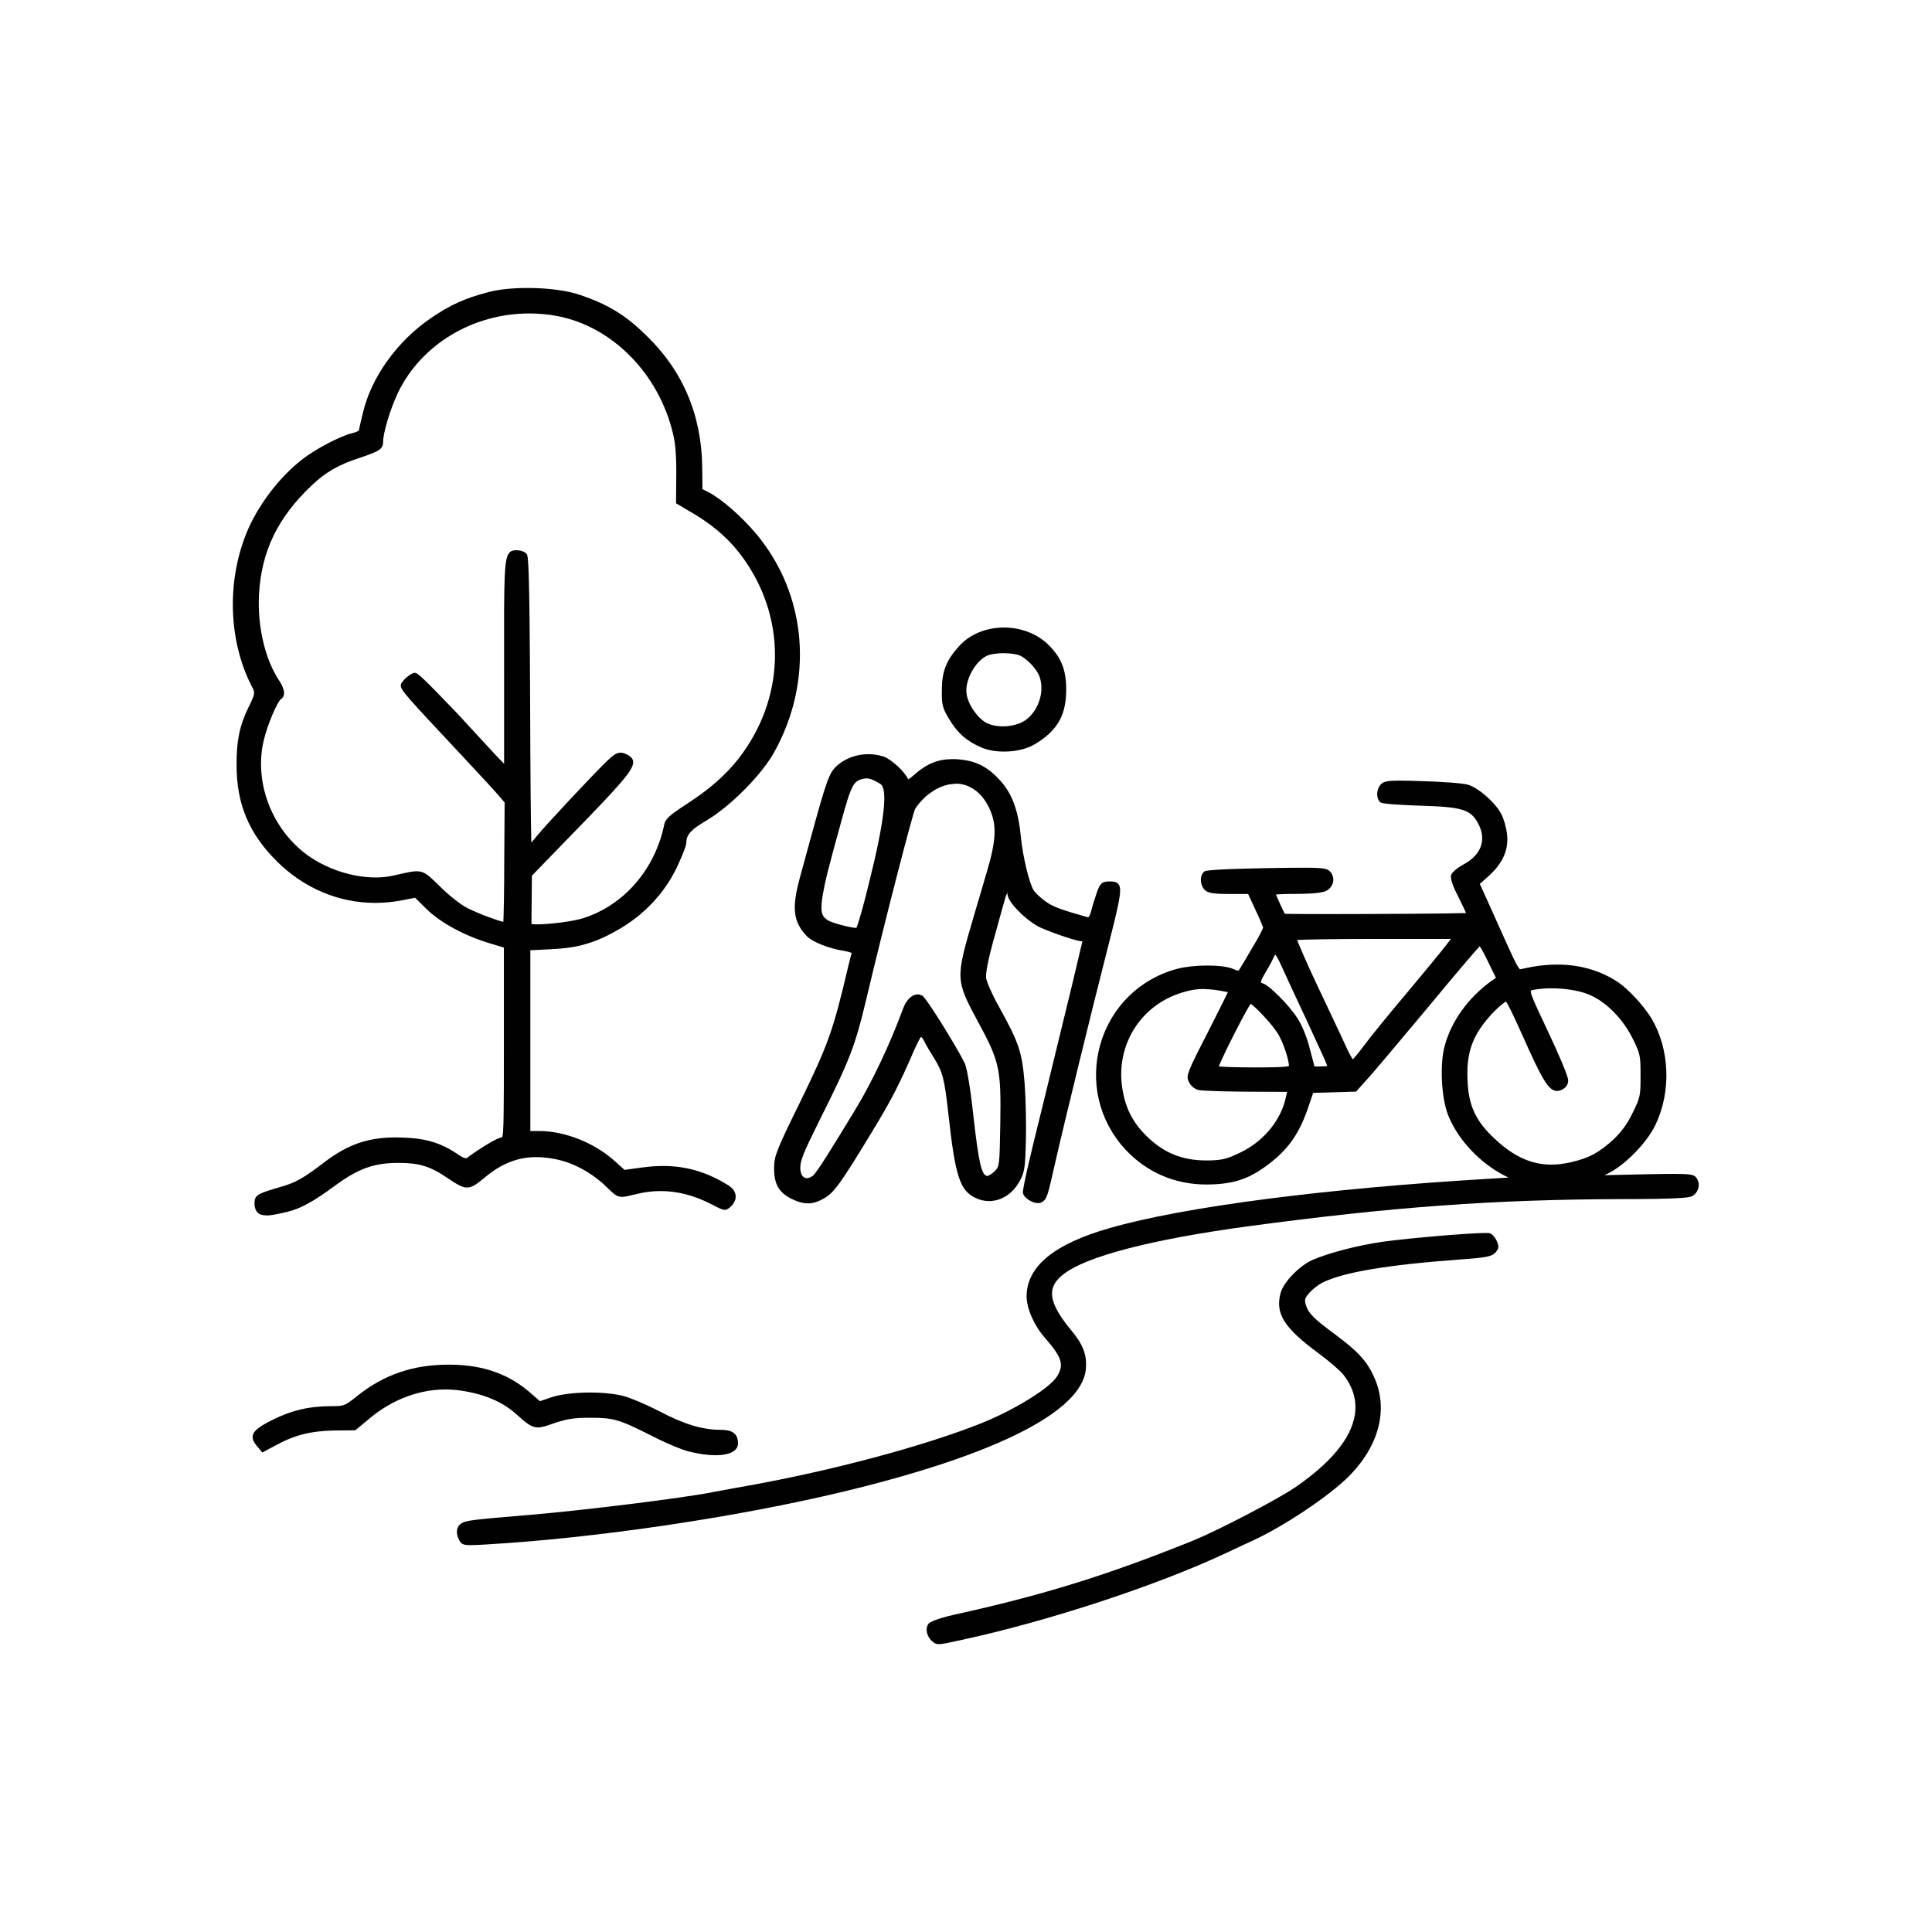 <?xml version="1.0" encoding="UTF-8"?><svg id="Layer_1" xmlns="http://www.w3.org/2000/svg" viewBox="0 0 283.46 283.46"><defs><style>.cls-1{fill:#010101;}</style></defs><path class="cls-1" d="M137.75,241.23c-.44,0-.64-.15-.88-.34-.91-.71-1.17-1.93-.64-2.66.41-.46,2.44-1.02,3.57-1.28,13.27-2.92,22.51-5.78,35.3-10.94,3.56-1.45,12.34-6.02,14.9-7.77,5.27-3.62,8.23-7.2,8.78-10.65.32-2.03-.22-3.99-1.62-5.82-.42-.57-2.06-2-3.67-3.19-5.12-3.77-6.43-5.85-5.59-8.92.43-1.55,2.77-3.97,4.64-4.79,2.41-1.06,6.8-2.19,10.46-2.7,3.92-.54,12.6-1.27,14.98-1.27.47,0,.58.03.65.06.37.14.79.68.98,1.13.36.79.31,1.13-.24,1.73-.54.54-1.41.71-5.17.97-10.71.79-17.13,1.87-20.21,3.41-.63.33-1.51,1.03-1.93,1.54-.65.74-.67.97-.48,1.7.39,1.25,1.21,2.07,4.37,4.39,3.33,2.49,4.59,3.87,5.64,6.17,2.24,4.9.66,10.55-4.23,15.12-3.1,2.87-9.09,6.83-13.36,8.82-.7.32-2.62,1.2-4.26,1.99-10.17,4.75-26.05,9.96-38.62,12.67-2.05.45-2.88.63-3.37.63Z"/><path class="cls-1" d="M136.96,240.61c-.73-.57-.95-1.61-.5-2.21.25-.28,1.74-.79,3.41-1.17,13.51-2.97,22.59-5.81,35.34-10.95,3.57-1.45,12.4-6.06,14.96-7.79,8.55-5.87,11.11-11.8,7.23-16.88-.44-.6-2.11-2.05-3.72-3.25-5.02-3.69-6.28-5.71-5.49-8.61.41-1.48,2.68-3.82,4.48-4.61,2.37-1.04,6.75-2.18,10.38-2.68,4.64-.63,14.93-1.45,15.49-1.23.25.09.63.54.82.98.32.69.28.92-.19,1.42-.47.47-1.42.63-4.99.88-10.76.79-17.23,1.89-20.32,3.44-.66.35-1.58,1.07-2.02,1.61-.69.79-.76,1.1-.54,1.96.41,1.33,1.2,2.15,4.48,4.54,3.25,2.43,4.51,3.79,5.55,6.06,2.21,4.83.66,10.29-4.17,14.8-3.03,2.81-9.02,6.78-13.28,8.77-.69.32-2.62,1.2-4.26,1.99-10.19,4.76-25.97,9.94-38.56,12.65-3.63.79-3.47.76-4.1.28Z"/><path class="cls-1" d="M69.02,226.7c-1,0-1.34-.14-1.63-.7-.57-1.03-.45-2.02.32-2.51.7-.42,1.64-.53,10.13-1.24,7.76-.65,22.69-2.5,26.63-3.31.51-.1,1.67-.31,2.99-.55l2.22-.4c12.36-2.21,25.78-5.8,34.18-9.13,4.93-1.96,10.19-5.21,11.25-6.95.96-1.59.83-2.64-1.83-5.66-1.54-1.74-2.66-4.28-2.66-6.06.03-4.4,4.03-7.68,12.23-10.02,10.81-3.11,31.7-5.82,55.88-7.24l2.59-.16-.56-.28c-3.67-1.87-6.93-5.37-8.31-8.92-1.01-2.61-1.23-7.59-.45-10.25.98-3.54,3.43-6.94,6.73-9.33l.75-.53-1.15-2.34c-.54-1.15-1-1.97-1.23-2.29-.71.75-3.51,4.03-7.13,8.41l-1.48,1.77c-3.41,4.07-6.63,7.91-7.55,8.94l-1.98,2.21-6.3.19-.63,1.86c-1.29,3.87-2.79,6.12-5.52,8.3-3.1,2.45-5.4,3.25-9.48,3.28-4.66,0-8.78-1.78-11.92-5.14-3.89-4.21-5.25-10.01-3.64-15.52,1.6-5.47,5.84-9.59,11.34-11.01,1.14-.29,2.71-.46,4.33-.46s2.98.17,3.71.47c.35.15.67.28.82.28.04,0,.08,0,.22-.25.2-.3,1.06-1.76,1.89-3.18.94-1.54,1.51-2.71,1.54-2.89-.03-.13-.48-1.28-1.14-2.63l-1.06-2.3h-2.75c-2.34,0-3.15-.13-3.61-.59-.39-.39-.6-1.01-.57-1.62.03-.47.21-.85.5-1.08.11-.09.39-.34,9.16-.5,2.41-.04,4.15-.06,5.42-.06,2.93,0,3.46.12,3.88.56.38.42.54.97.44,1.51-.11.57-.48,1.06-1.03,1.33-.76.41-3.48.44-4.29.44-1.78,0-2.68.05-3.06.1.24.62,1.04,2.37,1.3,2.82.33.02,1.61.04,6.51.04,7.88,0,18.12-.07,20.08-.15-.21-.48-.68-1.44-1.07-2.24-.62-1.19-1.32-2.74-1.12-3.34.13-.44,1.03-1.13,1.81-1.55,2.57-1.37,3.4-3.57,2.22-5.87-1.1-2.18-2.29-2.56-8.47-2.75-.22,0-5.47-.18-5.89-.46-.28-.19-.46-.54-.51-.99-.06-.63.16-1.33.56-1.72.43-.4,1.01-.51,2.69-.51.82,0,1.93.03,3.45.08,2.65.08,5.86.29,6.6.52,1.51.42,4.03,2.63,4.9,4.31.38.73.75,2.04.85,3.04.23,2.24-.67,4.23-2.74,6.08l-1.26,1.12,2.36,5.24c2.44,5.46,3.26,7.29,3.59,7.29.04,0,.11-.02.18-.04l.16-.04c1.74-.4,3.44-.61,5.05-.61,3.35,0,6.35.87,8.92,2.57,1.49.99,3.82,3.5,4.88,5.27,2.73,4.5,2.98,10.81.61,15.7-1.22,2.58-4.47,5.9-6.95,7.11l-.52.25,5.78-.13c1.96-.04,3.4-.06,4.45-.06,2.26,0,2.9.1,3.22.52.33.4.46.95.35,1.49-.12.56-.48,1.02-.98,1.28-.43.2-2,.41-10.38.41-18.7.06-33.49,1.14-54.58,3.97-14.25,1.92-23.93,4.43-27.25,7.07-1.01.78-1.54,1.6-1.64,2.5-.15,1.4.71,3.19,2.73,5.62,1.83,2.18,2.41,3.71,2.21,5.82-.61,6.2-13.22,12.56-35.49,17.92-15.7,3.78-36.31,6.83-52.49,7.77-1.12.07-1.82.1-2.33.1ZM220.97,146.95c-.48.21-2.02,1.57-3.19,3.11-1.93,2.49-2.62,4.83-2.47,8.33.13,3.81,1.18,6.09,4.04,8.73,2.72,2.56,5.34,3.75,8.24,3.75h0c.96,0,1.94-.12,3.01-.38,2.58-.61,3.94-1.34,6.06-3.25,1.26-1.2,2.1-2.34,2.87-3.95,1.13-2.29,1.17-2.49,1.17-5.46s-.04-3.17-1.14-5.43c-1.42-2.84-3.71-5.21-6.11-6.34-1.33-.64-3.61-1.06-5.8-1.06-.74,0-1.44.05-2.08.14l-.34.05c-.28.04-.57.08-.61.16-.17.31.59,1.93,2.11,5.16l.67,1.43c1.08,2.29,2.68,5.93,2.68,6.56s-.32,1.1-.95,1.39c-.26.12-.48.17-.7.17-1.25,0-2.21-1.76-5.11-8.26-1.63-3.66-2.18-4.61-2.35-4.85ZM176.63,145.1c-1.05,0-2.03.16-3.17.52-6.17,1.85-9.85,7.83-8.77,14.23.46,2.77,1.49,4.79,3.46,6.76,2.52,2.52,5.26,3.65,8.87,3.65.14,0,.28,0,.42,0,1.98-.06,2.59-.22,4.68-1.23,3.37-1.66,5.89-4.79,6.57-8.16l.15-.67-5.93-.03c-1.08,0-6.46-.07-7.14-.26-.56-.16-1.14-.68-1.35-1.21-.44-.83-.23-1.37,2.79-7.24,1.99-3.92,2.7-5.37,2.94-5.89-1.4-.3-2.51-.45-3.5-.45ZM178.82,156.46c.64.08,2.59.15,5.19.15,1.62,0,4.6,0,5.11-.21-.04-1-.81-3.32-1.51-4.54-.79-1.42-3.44-4.2-4.12-4.58-.71.98-4.19,7.83-4.67,9.19ZM193.89,156.45c.22,0,.71,0,.84-.05-.01-.01-.03-.07-.07-.2-.09-.32-1.47-3.3-2.8-6.18l-.22-.48c-1.62-3.44-3.26-6.99-3.66-7.89-.54-1.19-.79-1.52-.9-1.6-.03.04-.08.12-.16.32-.15.34-.63,1.29-1.13,2.1-.3.51-.87,1.48-.79,1.67,0,.01.04.07.31.15.97.31,3.85,3.22,5.05,5.11.71,1.09,1.43,2.87,1.83,4.54l.67,2.53h1.01ZM190.32,137.92c.29.8,1.38,3.34,3.09,6.96l1.45,3.07c1.32,2.78,2.45,5.18,2.78,5.93.34.74.66,1.29.84,1.54.27-.27.86-.96,1.52-1.85.86-1.19,3.76-4.75,6.32-7.78,2.64-3.15,5.26-6.33,5.83-7.09l.72-.94h-11.07c-6.03,0-10.36.08-11.48.15Z"/><path class="cls-1" d="M67.64,225.87c-.5-.92-.41-1.74.22-2.15.63-.38,1.7-.5,10-1.2,7.57-.63,22.66-2.49,26.66-3.31.79-.16,3.12-.57,5.21-.95,12.34-2.21,25.81-5.81,34.24-9.15,4.99-1.99,10.29-5.27,11.39-7.07,1.1-1.83.73-3.06-1.86-6-1.48-1.67-2.59-4.17-2.59-5.87.03-4.23,3.98-7.45,12.02-9.75,10.85-3.12,31.65-5.81,55.82-7.23l3.63-.22-1.48-.76c-3.6-1.83-6.82-5.27-8.17-8.77-.98-2.52-1.2-7.48-.44-10.07.98-3.53,3.41-6.85,6.63-9.18l.95-.66-1.26-2.56c-.66-1.42-1.33-2.56-1.48-2.56-.13,0-3.44,3.88-7.35,8.61-3.94,4.7-7.98,9.53-9.02,10.7l-1.89,2.11-3.19.09-3.19.09-.69,2.05c-1.29,3.88-2.78,6.06-5.43,8.17-3.03,2.4-5.3,3.19-9.31,3.22-4.58,0-8.61-1.74-11.71-5.05-8.11-8.77-3.98-23.07,7.57-26.06,2.34-.6,6.41-.6,7.86,0,.98.41,1.1.41,1.39-.09.19-.28,1.04-1.74,1.89-3.19.88-1.45,1.58-2.81,1.58-3,0-.16-.5-1.42-1.17-2.78l-1.14-2.46h-2.93c-2.24,0-3.03-.13-3.41-.5-.6-.6-.66-1.83-.09-2.27.22-.19,3.91-.35,8.99-.44,7.86-.13,8.61-.09,9.09.41.69.76.44,1.92-.5,2.4-.47.25-2.08.41-4.17.41-1.89,0-3.41.06-3.41.19,0,.22,1.29,3.06,1.48,3.28.13.13,27.01.03,27.14-.13.06-.03-.5-1.2-1.2-2.62-.82-1.58-1.23-2.75-1.1-3.12.09-.32.85-.95,1.67-1.39,2.71-1.45,3.6-3.79,2.34-6.25-1.17-2.3-2.4-2.71-8.71-2.9-2.93-.09-5.55-.28-5.74-.41-.57-.38-.5-1.67.09-2.27.47-.44,1.2-.5,5.93-.35,2.97.09,5.9.32,6.53.5,1.48.41,3.91,2.59,4.73,4.17.38.73.73,2.02.82,2.93.22,2.15-.66,4.07-2.65,5.84l-1.42,1.26,1.74,3.85c4.35,9.72,4.04,9.15,4.95,8.96,5.3-1.23,10-.57,13.76,1.92,1.48.98,3.75,3.44,4.8,5.17,2.68,4.42,2.9,10.67.6,15.43-1.2,2.52-4.42,5.81-6.82,6.97l-1.67.82,7.07-.16c6.15-.13,7.1-.09,7.45.35.6.73.35,1.89-.54,2.34-.54.25-3.57.38-10.26.38-18.68.06-33.48,1.14-54.62,3.98-14.26,1.92-24.01,4.45-27.39,7.13-2.65,2.05-2.34,4.45,1.04,8.52,1.8,2.15,2.34,3.6,2.15,5.62-.6,6.06-13.09,12.34-35.28,17.67-15.62,3.75-36.22,6.82-52.44,7.76-3.16.19-3.38.16-3.69-.44h0ZM230.68,170.78c2.65-.63,4.04-1.39,6.18-3.31,1.23-1.17,2.11-2.34,2.93-4.04,1.14-2.3,1.2-2.52,1.2-5.59s-.06-3.28-1.17-5.55c-1.42-2.84-3.75-5.3-6.25-6.47-1.89-.92-5.4-1.33-8.05-.95-1.77.28-1.89-.28,1.61,7.19,1.45,3.09,2.65,6,2.65,6.44,0,.5-.25.88-.79,1.14-1.36.6-2.08-.44-5.43-7.95-1.55-3.47-2.37-5.05-2.52-5.05-.47,0-2.3,1.67-3.5,3.25-1.96,2.52-2.68,4.92-2.52,8.52.13,3.85,1.23,6.25,4.13,8.93,3.66,3.44,7.13,4.48,11.52,3.44h0ZM182.24,169.26c3.47-1.7,6.03-4.89,6.72-8.36l.22-1.01-6.28-.03c-3.47-.03-6.63-.13-7.07-.25-.44-.13-.98-.57-1.17-1.04-.38-.73-.16-1.29,2.78-7.01,1.74-3.41,3.12-6.18,3.06-6.22-3.03-.69-4.83-.73-7.13,0-6.31,1.89-10.07,8.05-8.96,14.55.47,2.87,1.55,4.92,3.53,6.91,2.65,2.65,5.62,3.82,9.5,3.72,2.05-.06,2.71-.25,4.8-1.26h0ZM189.4,156.49c0-.98-.79-3.44-1.55-4.76-.79-1.42-3.88-4.76-4.45-4.76-.32,0-5.11,9.4-4.92,9.72.06.13,2.56.22,5.52.22,4.23,0,5.4-.09,5.4-.41h0ZM194.93,156.11c-.09-.35-1.48-3.34-3.03-6.69-1.58-3.34-3.22-6.91-3.66-7.89-.85-1.89-1.23-2.21-1.58-1.26-.13.28-.6,1.23-1.1,2.05-1.04,1.77-1.07,2.02-.32,2.24.88.28,3.72,3.16,4.89,4.99.66,1.01,1.39,2.75,1.8,4.45l.73,2.75h1.23c1.1,0,1.23-.06,1.04-.63h0ZM200.23,153.74c.82-1.14,3.66-4.64,6.31-7.76,2.65-3.16,5.27-6.34,5.84-7.1l1.07-1.39h-11.64c-6.41,0-11.74.09-11.83.19-.09.09,1.33,3.38,3.19,7.32,1.86,3.94,3.79,7.98,4.23,8.99.44.98.95,1.8,1.07,1.8s.95-.95,1.77-2.05h0Z"/><path class="cls-1" d="M104.97,213.51c-1.1,0-2.4-.18-3.77-.52-1.02-.22-3.53-1.27-5.58-2.33-4.83-2.43-5.59-2.65-9.08-2.65-2.44,0-3.46.2-5.27.81-1.05.37-1.75.61-2.35.61-.98,0-1.7-.63-3.26-2.02-2.04-1.8-4.71-2.91-8.15-3.4-.71-.1-1.44-.15-2.16-.15-3.89,0-7.83,1.5-11.09,4.22l-2.13,1.77-3.1.03c-3.39.06-5.77.66-8.51,2.14l-2.04,1.09-.78-.94c-.37-.44-.73-.97-.61-1.55.16-.79,1.13-1.41,2.87-2.29,2.83-1.42,5.43-2.02,8.68-2.02,1.85,0,1.96-.04,3.8-1.52,3.91-3.12,8.17-4.57,13.42-4.57h.17c4.99.03,8.84,1.44,12.12,4.43l1.07.93,1.71-.58c1.28-.43,3.39-.69,5.64-.69,1.95,0,3.71.19,4.97.53,1.06.28,3.38,1.27,5.29,2.26,3.52,1.86,6.25,2.68,8.86,2.68,1.28,0,2.59.24,2.59,1.99,0,1.1-1.21,1.74-3.31,1.74Z"/><path class="cls-1" d="M101.27,212.71c-1.01-.22-3.5-1.26-5.52-2.3-4.83-2.43-5.65-2.68-9.21-2.68-2.4,0-3.47.19-5.36.82-2.71.95-2.75.95-5.33-1.36-2.08-1.83-4.76-2.97-8.3-3.47-4.67-.66-9.5.82-13.47,4.13l-2.05,1.7-3,.03c-3.44.06-5.9.69-8.65,2.18l-1.83.98-.63-.76c-1.1-1.33-.69-1.96,2.18-3.41,2.78-1.39,5.36-1.99,8.55-1.99,1.92,0,2.08-.06,3.98-1.58,3.91-3.12,8.2-4.54,13.41-4.51,4.89.03,8.71,1.42,11.93,4.35l1.2,1.04,1.86-.63c2.43-.82,7.64-.92,10.44-.16,1.07.28,3.41,1.29,5.24,2.24,3.53,1.86,6.31,2.71,8.99,2.71,1.67,0,2.3.47,2.3,1.7,0,1.48-2.9,1.89-6.72.95h0Z"/><path class="cls-1" d="M39.02,178.31c-.4,0-.71-.07-.99-.21-.42-.25-.69-.84-.69-1.51,0-1.28.43-1.45,3.83-2.45,2.18-.61,3.32-1.25,6.41-3.61,3.45-2.63,6.4-3.65,10.52-3.65,4.12.03,6.42.67,9.12,2.51.69.48,1.02.55,1.16.55.05,0,.08,0,.1-.03,1.63-1.23,4.5-3.04,5.17-3.04.27-.3.28-3.8.28-13.88v-13.96l-2.07-.63c-3.67-1.09-7.22-3.01-9.27-5.02l-1.69-1.66-1.65.32c-1.39.29-2.81.43-4.2.43-5.37,0-10.5-2.17-14.45-6.12-4.07-4.04-5.89-8.39-5.89-14.08-.03-3.51.44-5.8,1.73-8.46,1.03-2.1,1.01-2.14.51-3.09-3.38-6.57-3.71-15.12-.86-22.33,1.61-4.08,4.89-8.43,8.36-11.07,1.87-1.46,5.59-3.4,7.24-3.77.54-.12.91-.32.97-.41,0-.06.11-.55.26-1.19l.32-1.35c1.22-5.25,5.06-10.59,10.03-13.96,2.83-1.93,4.96-2.89,8.42-3.79,1.49-.39,3.51-.6,5.71-.6,3.02,0,5.94.39,7.8,1.05,4.07,1.4,6.57,2.93,9.57,5.87,5.38,5.16,8.16,11.67,8.26,19.35l.03,3.24.95.49c1.89.99,4.79,3.53,6.9,6.03,7.52,8.94,8.56,21.55,2.65,32.13-1.81,3.27-6.45,7.94-9.92,9.98-2.26,1.33-2.95,2.09-2.95,3.26,0,.66-1.27,3.38-1.42,3.69-1.8,3.71-4.7,6.8-8.38,8.96-3.49,2.03-6.02,2.78-10.04,2.97l-3.04.15v26.52h1.29c3.77,0,8.12,1.73,11.08,4.4l1.45,1.3,2.68-.36c1.04-.14,2.04-.21,2.99-.21,3.39,0,6.41.89,9.51,2.81.67.41,1.06.94,1.12,1.52.06.57-.19,1.13-.73,1.64-.29.26-.51.46-.87.46-.41,0-.92-.27-2.04-.86-2.5-1.27-4.92-1.89-7.38-1.89-1.17,0-2.35.15-3.53.44l-.12.03c-.96.24-1.54.38-2,.38-.76,0-1.15-.38-2.01-1.2l-.17-.17c-2.1-2.07-4.87-3.61-7.4-4.12-1.08-.23-2.06-.34-3-.34-2.7,0-5.09.94-7.52,2.96-1.15.96-1.84,1.5-2.63,1.5-.71,0-1.41-.41-2.72-1.29-2.65-1.82-4.24-2.32-7.38-2.32-3.52,0-5.83.82-9.17,3.26-3.28,2.42-5.14,3.45-7.14,3.93-1.62.38-2.49.53-3.09.53ZM77.95,135.57c.11.02.34.05.82.05,1.77,0,5.18-.4,6.77-.9,6-1.89,10.57-7.16,11.92-13.76.14-.79.84-1.42,3.38-3.05,3.99-2.61,6.58-5.06,8.66-8.19,6.05-9.09,5.53-20.45-1.31-28.95-1.81-2.23-4.15-4.13-7.15-5.83l-1.85-1.1.03-4.14c.03-2.67-.12-4.65-.47-6.05-2.07-8.78-8.88-15.72-16.94-17.27-1.36-.26-2.75-.39-4.15-.39-8.31,0-15.87,4.57-19.27,11.63-1.12,2.37-2.18,5.86-2.18,7.2,0,1.1-.62,1.41-3.51,2.38-3.01.98-4.89,2.06-6.93,3.98-5,4.72-7.4,9.65-7.77,16-.25,4.67.87,9.5,2.92,12.61.59.9.84,1.63.73,2.16-.06.27-.21.49-.43.63-.47.28-1.98,3.66-2.56,6.2-1.25,5.58.81,11.76,5.25,15.72,2.85,2.58,7.24,4.24,11.2,4.24.91,0,1.77-.09,2.56-.27l.67-.15c1.34-.3,2.14-.49,2.79-.49,1.12,0,1.68.54,3.03,1.85l.42.41c1.27,1.27,3.09,2.7,4,3.14,1.7.86,4.46,1.86,5.27,2.02.05-.89.13-4.31.13-8.74l.06-8.76-.81-.96c-.49-.58-2.87-3.16-5.01-5.45-8.89-9.48-9.42-10.09-9.42-10.8,0-.58,1.51-1.83,2.05-1.83.39,0,.99.48,6.17,5.89.54.57,2.4,2.59,4.2,4.55,1.26,1.39,2.22,2.4,2.74,2.91,0-1.03,0-3.23,0-5.85,0-2.46,0-5.46,0-8.66-.03-13.17,0-15.68.81-16.5.29-.29.67-.32,1.05-.32.5,0,1.19.19,1.46.56.24.3.42,2.04.5,21.78.03,11.03.11,18.53.18,20.55.19-.21.44-.5.73-.87,1.26-1.58,8.29-9.08,10.19-10.92.99-.97,1.54-1.4,2.18-1.4.29,0,.6.09,1.02.32.36.2.74.46.81.93.18,1.21-1.69,3.27-9.79,11.58l-5.06,5.22-.03,3.42c-.03,1.69-.03,3.21-.03,3.7Z"/><path class="cls-1" d="M38.16,177.85c-.32-.19-.54-.69-.54-1.26,0-1.04.19-1.17,3.63-2.18,2.24-.63,3.44-1.33,6.5-3.66,3.44-2.62,6.31-3.6,10.35-3.6,4.01.03,6.28.63,8.96,2.46.82.57,1.36.73,1.61.5,1.8-1.36,4.48-2.97,4.99-2.97.54,0,.57-.6.57-14.17v-14.17l-2.27-.69c-3.63-1.07-7.13-2.97-9.15-4.95l-1.8-1.77-1.8.35c-6.78,1.39-13.44-.66-18.4-5.62-4.04-4.01-5.81-8.24-5.81-13.88-.03-3.5.44-5.74,1.7-8.33,1.04-2.11,1.07-2.27.5-3.34-3.31-6.44-3.66-14.99-.85-22.09,1.58-4.01,4.83-8.33,8.27-10.95,1.89-1.48,5.59-3.38,7.13-3.72.57-.13,1.1-.38,1.17-.57.03-.22.32-1.36.6-2.59,1.2-5.17,5.02-10.48,9.91-13.79,2.87-1.96,4.95-2.87,8.33-3.75,3.63-.95,10.03-.73,13.35.44,4.04,1.39,6.47,2.87,9.47,5.81,5.33,5.11,8.08,11.58,8.17,19.15l.03,3.41,1.1.57c1.86.98,4.76,3.53,6.82,5.96,7.48,8.9,8.49,21.3,2.62,31.81-1.8,3.25-6.44,7.89-9.81,9.88-2.37,1.39-3.09,2.21-3.09,3.5,0,.38-.63,1.96-1.39,3.57-1.77,3.63-4.61,6.69-8.27,8.84-3.41,1.99-5.9,2.75-9.91,2.93l-3.31.16v27.07h1.58c3.69,0,7.98,1.7,10.89,4.32l1.55,1.39,2.81-.38c4.67-.63,8.42.16,12.31,2.56,1.2.73,1.33,1.8.35,2.71-.63.57-.66.57-2.59-.44-3.72-1.89-7.38-2.4-11.11-1.48-2.59.63-2.46.63-4.04-.88-2.11-2.08-4.89-3.66-7.54-4.2-4.17-.88-7.42-.09-10.76,2.68-2.24,1.86-2.46,1.89-5.02.19-2.71-1.86-4.39-2.37-7.54-2.37-3.57,0-5.96.85-9.34,3.31-3.25,2.4-5.08,3.41-7.04,3.88-2.4.57-3.28.66-3.88.35h0ZM85.62,135c6.12-1.92,10.73-7.23,12.12-13.98.13-.69.85-1.33,3.25-2.87,4.01-2.62,6.63-5.08,8.74-8.27,6.09-9.15,5.59-20.7-1.33-29.28-1.8-2.21-4.17-4.17-7.23-5.9l-1.7-1.01.03-3.98c.03-2.71-.13-4.7-.47-6.12-2.11-8.96-8.96-15.9-17.17-17.48-9.69-1.86-19.66,2.93-23.73,11.39-1.14,2.4-2.21,5.93-2.21,7.32,0,.88-.41,1.14-3.31,2.11-3.09,1.01-4.99,2.11-7.04,4.04-5.08,4.8-7.48,9.75-7.86,16.19-.25,4.7.88,9.62,2.97,12.78.79,1.2.92,2.05.38,2.4-.63.38-2.15,4.01-2.68,6.37-1.26,5.65.85,11.99,5.33,16,3.66,3.31,9.66,5.02,14.01,4.04s3.94-1.07,6.66,1.55c1.33,1.33,3.16,2.75,4.07,3.19,1.86.95,5.43,2.24,5.65,2.05.06-.09.16-4.13.16-9.02l.06-8.87-.88-1.04c-.47-.57-2.75-3.03-5.02-5.46-8.52-9.09-9.34-10-9.34-10.6,0-.38,1.33-1.55,1.77-1.55.32,0,1.7,1.36,5.96,5.81.54.57,2.4,2.59,4.2,4.54,1.77,1.96,3.22,3.44,3.22,3.31.03-.16,0-6.94,0-15.11-.03-16.16,0-16.53,1.58-16.53.47,0,1.04.19,1.23.44.25.32.38,6.22.44,21.61.03,11.64.13,21.17.22,21.14.09,0,.63-.57,1.2-1.29,1.23-1.55,8.17-8.96,10.16-10.89,1.45-1.42,1.86-1.58,2.87-1.04,1.61.88.92,1.83-9.06,12.05l-5.14,5.3-.03,3.53c-.03,1.96-.03,3.69-.03,3.85.03.47,5.74-.03,7.95-.73h0Z"/><path class="cls-1" d="M118.52,176.55c-.73,0-1.51-.22-2.45-.69-1.85-.94-2.53-2.19-2.49-4.61,0-1.62.42-2.67,3.75-9.43,4.21-8.65,4.88-10.51,7.11-19.98.2-.86.42-1.7.52-2.01-.1-.06-.39-.19-1.14-.32-2.21-.33-4.74-1.35-5.53-2.24-1.92-2.08-2.14-4.06-.94-8.47.44-1.61,1.17-4.26,1.61-5.9,2.38-8.66,2.71-9.55,3.87-10.58,1.19-1.06,2.86-1.67,4.58-1.67.77,0,1.51.12,2.23.35,1.17.41,3.2,2.31,3.6,3.34.11-.04.36-.2.92-.69,1.85-1.62,3.47-2.27,5.59-2.27.24,0,.49,0,.74.02,2.7.2,4.42,1.07,6.35,3.22,1.68,1.88,2.59,4.4,2.94,8.18.25,2.73,1.25,6.89,1.88,7.82.22.36.95,1.08,1.7,1.6,1.06.79,2.11,1.19,6.23,2.36h.01c.19,0,.34-.34.52-1,.19-.75.57-1.96.83-2.7.48-1.33.74-1.55,1.84-1.55.49,0,1,0,1.31.39.59.76.17,2.55-1.95,10.85-1.82,7.07-6.2,24.99-7.32,29.97-1.15,5.08-1.22,5.38-1.96,5.83-.15.1-.35.15-.58.15-.83,0-2.05-.73-2.21-1.5-.13-.53,1.81-8.38,1.83-8.46.92-3.7,1.99-8.1,2.59-10.58,0,0,1.89-7.79,2.78-11.42l.7-2.94c.39-1.65.72-3.02.83-3.52-.03,0-.07,0-.12,0-.71,0-4.08-1.15-5.98-1.98-1.89-.85-4.9-3.71-4.9-4.96,0-.08,0-.14,0-.19-.09.16-.24.47-.38,1.01-.2.65-.77,2.75-1.39,4.98l-.26.93c-.78,2.81-1.19,4.9-1.1,5.6.08.56.88,2.43,1.89,4.22,2.95,5.33,3.37,6.59,3.76,11.19.17,2.3.25,6.08.19,8.42-.09,3.74-.18,4.65-.86,5.87-1,1.9-2.7,3.03-4.55,3.03-.67,0-1.34-.15-1.97-.45-2.31-1.1-2.98-3.16-3.98-12.21-.59-5.31-.83-6.25-2.17-8.4-.27-.42-1.16-1.86-1.44-2.5-.15-.28-.32-.47-.42-.55-.16.22-.51.87-1.05,2.07-2.21,5.1-3.3,7.21-6.11,11.83-4.62,7.63-5.62,9.01-7.08,9.82-.85.49-1.6.73-2.36.73ZM140.21,115c-1.47,0-2.99.65-4.39,1.87-.6.54-1.31,1.37-1.55,1.81-.39.76-4.41,16.28-7.23,28.17-1.59,6.66-2.35,8.63-6.81,17.54-2.39,4.81-2.81,5.85-2.81,6.97,0,.91.38,1.5.97,1.5h0c.26,0,.55-.12.85-.34.58-.45,2.51-3.56,6.37-9.92,2.34-3.86,5.04-9.56,6.85-14.53.5-1.36,1.31-2.17,2.18-2.17.24,0,.47.06.69.19.61.33,5.04,7.54,6.17,9.81.51,1.03,1.07,5.52,1.35,8.11.74,6.61,1.19,8.52,2.02,8.52.15,0,.68-.29,1.12-.74.63-.69.67-.73.77-6.84.13-8.17-.09-9.15-3.25-15.01l-.07-.12c-3.25-6.07-3.26-6.22-.6-15.28l1.94-6.59c1.43-4.84,1.5-6.96.33-9.46-1.08-2.23-2.87-3.52-4.92-3.52ZM127.13,114.21c-.14,0-.28.02-.43.05-1.44.3-1.78.76-3.29,6.33-2.03,7.36-2.26,8.35-2.68,10.61-.44,2.59-.2,3.23.76,3.84.58.37,3.34,1.1,4.15,1.1.1-.12.63-1.73,1.36-4.59l.53-2.13q3.36-13.42,1.62-14.41l-.32-.19c-.76-.44-1.25-.62-1.7-.62Z"/><path class="cls-1" d="M116.2,175.61c-1.74-.88-2.37-2.05-2.34-4.35,0-1.55.38-2.52,3.72-9.31,4.23-8.68,4.89-10.54,7.13-20.04.22-.95.47-1.89.54-2.08.09-.22-.47-.44-1.39-.6-2.11-.32-4.61-1.29-5.36-2.15-1.86-2.02-2.05-3.88-.88-8.2.44-1.61,1.17-4.26,1.61-5.9,2.34-8.49,2.68-9.47,3.79-10.44,1.7-1.51,4.29-1.99,6.53-1.26,1.07.38,3.12,2.27,3.44,3.22.09.32.47.16,1.36-.63,1.99-1.74,3.69-2.34,6.12-2.18,2.62.19,4.26,1.01,6.15,3.12,1.64,1.83,2.52,4.29,2.87,8.01.25,2.75,1.26,6.97,1.92,7.95.25.41,1.04,1.17,1.77,1.67,1.1.82,2.21,1.23,6.31,2.4.41.13.6-.16.88-1.2.19-.76.57-1.96.82-2.68.44-1.23.6-1.36,1.58-1.36,1.83,0,1.8.22-.92,10.89-1.83,7.1-6.18,24.93-7.32,29.98-1.14,5.02-1.2,5.27-1.83,5.65-.63.41-2.21-.41-2.37-1.17-.06-.25.76-4.01,1.83-8.33,1.07-4.29,2.34-9.53,2.84-11.61s1.64-6.75,2.52-10.38c.85-3.6,1.58-6.63,1.58-6.69s-.19-.13-.44-.13c-.63,0-3.91-1.1-5.87-1.96-1.89-.85-4.73-3.66-4.73-4.7s-.6-.63-.95.76c-.22.73-.95,3.38-1.64,5.9-.82,2.97-1.2,4.99-1.1,5.71.09.63.95,2.59,1.92,4.32,2.93,5.3,3.34,6.56,3.72,11.08.16,2.18.25,5.96.19,8.39-.09,3.82-.19,4.61-.82,5.74-1.33,2.52-3.88,3.53-6.15,2.46-2.18-1.04-2.84-3.12-3.82-11.99-.6-5.43-.85-6.34-2.21-8.52-.54-.85-1.2-1.96-1.42-2.46-.25-.47-.6-.82-.76-.76-.16.03-.69,1.07-1.23,2.27-2.18,5.02-3.22,7.07-6.09,11.8-4.51,7.45-5.55,8.93-6.97,9.72-1.58.92-2.78.92-4.54.03h0ZM119.42,172.77c.57-.44,2.08-2.81,6.44-10,2.4-3.94,5.11-9.75,6.88-14.58.57-1.55,1.58-2.34,2.46-1.83.47.25,4.8,7.16,6.06,9.69.35.69.82,3.44,1.33,8.01.79,7.07,1.23,8.77,2.3,8.77.28,0,.88-.38,1.33-.82.73-.79.76-.95.85-7.04.13-8.2-.09-9.25-3.28-15.15-3.31-6.18-3.31-6.09-.6-15.34.41-1.39,1.26-4.29,1.89-6.44,1.45-4.92,1.51-7.1.32-9.66-1.99-4.13-6.15-4.89-9.75-1.74-.63.57-1.36,1.42-1.61,1.89-.44.85-4.54,16.79-7.26,28.24-1.58,6.63-2.37,8.65-6.78,17.48-2.4,4.83-2.84,5.9-2.84,7.1,0,1.61,1.1,2.27,2.27,1.39h0ZM127.27,131.62c4.13-16.53,4.04-15.65,1.7-17.04-1.04-.6-1.64-.76-2.34-.6-1.64.35-2.02,1.07-3.5,6.53-2.05,7.45-2.27,8.39-2.68,10.63-.44,2.59-.25,3.41.88,4.13.69.44,3.91,1.26,4.45,1.14.16-.03.82-2.18,1.48-4.8h0Z"/><path class="cls-1" d="M147.3,110.27c-1.19,0-2.28-.19-3.16-.54-2.22-.91-3.57-2.08-4.84-4.15-1.03-1.71-1.15-2.16-1.11-4.38,0-2.66.62-4.25,2.44-6.31,1.57-1.79,4-2.82,6.68-2.82,2.53,0,4.93.94,6.57,2.59,1.95,1.95,2.64,3.86,2.54,7.02-.1,3.47-1.45,5.66-4.68,7.56-1.13.66-2.75,1.03-4.44,1.03ZM147.31,95.83c-1.09,0-2.08.16-2.59.42-1.73.9-3.17,3.63-2.91,5.52.18,1.51,1.55,3.54,2.88,4.27.65.34,1.52.53,2.46.53h0c1.32,0,2.6-.37,3.41-.98,1.89-1.44,2.74-4.25,1.93-6.39-.39-1.02-1.67-2.41-2.74-2.97-.47-.24-1.41-.39-2.45-.39Z"/><path class="cls-1" d="M144.25,109.47c-2.15-.88-3.47-2.02-4.7-4.04-1.01-1.67-1.1-2.05-1.07-4.23,0-2.62.6-4.13,2.37-6.12,3.09-3.53,9.4-3.66,12.84-.22,1.89,1.89,2.56,3.75,2.46,6.82-.09,3.38-1.42,5.49-4.54,7.32-1.89,1.1-5.24,1.33-7.35.47h0ZM150.75,105.81c1.99-1.51,2.87-4.48,2.02-6.72-.41-1.07-1.74-2.52-2.87-3.12-1.1-.57-4.13-.57-5.3.03-1.83.95-3.34,3.79-3.06,5.81.19,1.61,1.64,3.72,3.03,4.48,1.74.92,4.64.69,6.18-.47h0Z"/></svg>